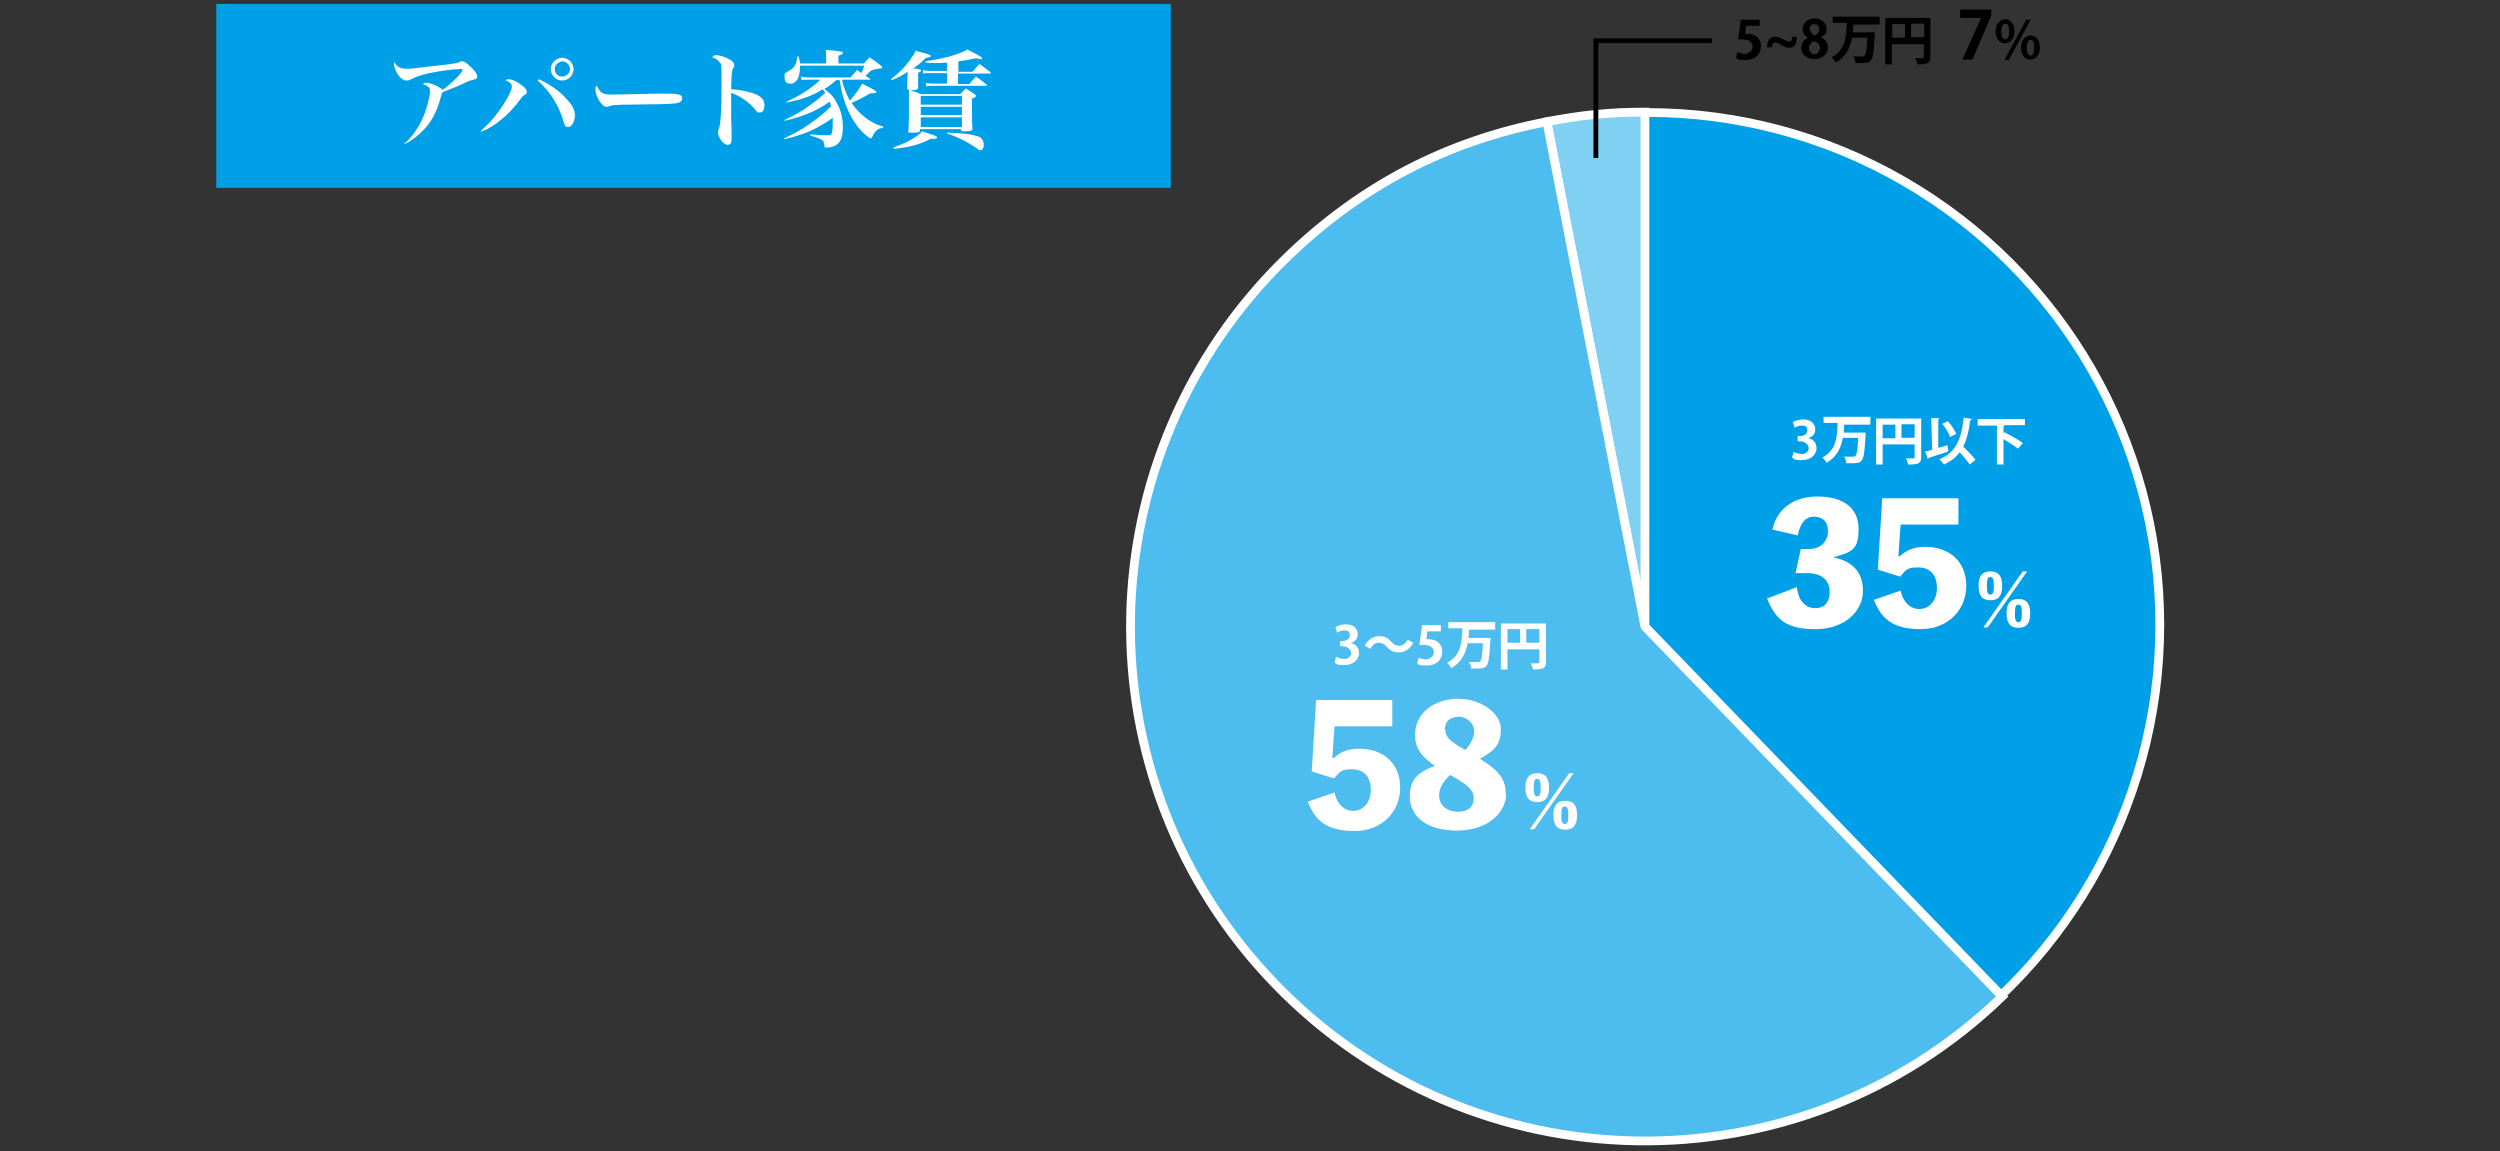 <?xml version="1.0" encoding="UTF-8"?>
<svg id="_レイヤー_1" data-name=" レイヤー 1" xmlns="http://www.w3.org/2000/svg" version="1.1" viewBox="0 0 571 262.9">
  <rect x="0" y="0" width="571" height="262.9" fill="#333333" stroke="none"/>
  <defs>
    <style>
      .cls-1 {
        stroke-width: 2px;
      }

      .cls-1, .cls-2, .cls-3 {
        stroke: #fff;
      }

      .cls-1, .cls-2, .cls-3, .cls-4 {
        stroke-miterlimit: 10;
      }

      .cls-1, .cls-5 {
        fill: #00a0e9;
      }

      .cls-2 {
        fill: #80d0f4;
      }

      .cls-2, .cls-3 {
        stroke-width: 2px;
      }

      .cls-3 {
        fill: #4dbdef;
      }

      .cls-5, .cls-6, .cls-7 {
        stroke-width: 0px;
      }

      .cls-6 {
        fill: #000;
      }

      .cls-4 {
        fill: none;
        stroke: #000;
        stroke-width: 1.1px;
      }

      .cls-8 {
        isolation: isolate;
      }

      .cls-7 {
        fill: #fff;
      }
    </style>
  </defs>
  <circle class="cls-1" cx="376.3" cy="142.7" r="117"/>
  <g id="_レイヤー_1-2" data-name=" レイヤー 1-2">
    <g>
      <rect class="cls-5" x="49.4" y=".9" width="218" height="42"/>
      <g class="cls-8">
        <path class="cls-7" d="M92.3,32.9c2-1.8,3.4-3.9,4.5-6.5.7-1.8,1.4-4.3,1.4-5.5s-.2-.8-.6-1.2c-.3-.2-.6-.4-1.1-.5.3-.2.5-.3.9-.3.9,0,2.8.8,3.7,1.6,1.9-1.3,4.5-3.9,4.5-4.4s-.2-.3-.9-.3c-1.3,0-4.2.4-6.6.9-1.9.4-3,.8-4.2,1.4-.6.3-.8.3-1.1.3-.6,0-1.5-.6-2.1-1.7-.4-.7-.7-1.5-.7-1.9v-.7c.6,1.1,1.4,1.6,2.7,1.6s1.2,0,4.5-.4c4.2-.5,5.5-.6,6.5-.8.5,0,.9-.2,1.4-.4.2-.1.3-.1.4-.1.4,0,.9.2,1.6.9,1.2,1,1.9,2,1.9,2.5s-.2.6-.5.7c-.1,0-.4.1-.7.2-.3.1-.6.1-.9.3-2.1,1-2.9,1.3-5.9,2.5-.4,1.4-.7,2.3-.8,2.7-1,2.9-2.3,4.9-4.3,6.7-1.2,1.1-2.2,1.8-3.5,2.4h-.2,0Z"/>
        <path class="cls-7" d="M109.9,29.8c1.8-1.5,3.5-3.5,5-5.8,1.3-2,2-3.5,2-4.2s-.5-1.1-1.5-1.5c.3-.1.5-.2.7-.2.8,0,1.7.4,2.7,1.1s1.5,1.2,1.5,1.7,0,.5-.5.8-.5.4-.9.9c-2.5,3.5-5.9,6.3-9,7.5,0,0,0-.3,0-.3ZM123.1,18.1c2.4,1.1,4.7,2.7,6.2,4.4,1.5,1.6,2,2.6,2,3.9s-.7,2.6-1.5,2.6-.7-.2-1.1-1.3c-1.1-3.7-3.2-7-5.9-9.3,0,0,.3-.3.3-.3ZM131,15.8c0,1.4-1.2,2.6-2.6,2.6s-2.6-1.2-2.6-2.6,1.2-2.6,2.6-2.6,2.6,1.2,2.6,2.6ZM126.7,15.8c0,1,.8,1.7,1.7,1.7s1.8-.8,1.8-1.7-.8-1.8-1.8-1.8c-.9.1-1.7.9-1.7,1.8Z"/>
        <path class="cls-7" d="M137.4,21.1c.5.4,1.1.5,2.4.5s5.4-.1,9.5-.2h2.7c2.4,0,3.1.1,3.5.4.2.2.3.4.3.7,0,.6-.5,1-1.6,1.1-1.3.2-3.5.2-10.7.3-1.1,0-1.2,0-3,.1-.6,0-.7.1-1.1.2-.4.1-.6.2-.8.2-.6,0-1.2-.5-1.8-1.5s-.8-1.8-.8-2.5,0-.5.3-.8c.6,1,.7,1.3,1.1,1.5h0Z"/>
        <path class="cls-7" d="M163.5,12.6c.7,0,1.8.3,2.6.7,1.1.5,1.6,1,1.6,1.6s0,.3-.2.6c-.3.5-.3.7-.4,1.6,0,.5-.1,2-.1,3.3,2.2.1,4.4.6,5.8,1.2,1.2.6,1.8,1.3,1.8,2.4s-.4,1.7-1.1,1.7-.5-.1-1.1-.8c-1.5-1.7-3.4-3-5.4-3.7v3.8c0,1.3,0,3,.1,4.9v1.2c0,.8,0,1.2-.1,1.4-.1.4-.5.6-.8.6s-.9-.3-1.3-.8c-.5-.6-.9-1.4-.9-1.9s0-.4.2-1c.4-1.2.6-4,.6-10.1s-.1-4.4-.4-5c-.3-.5-.8-.9-1.7-1.2.2-.4.4-.5.8-.5h0Z"/>
        <path class="cls-7" d="M190.9,18.4c-1.2,1-1.7,1.4-2.6,1.9,1.6,1.3,2.1,1.8,2.7,3,1,1.7,1.5,3.5,1.5,5.7s-.4,3.1-1.1,3.8c-.5.5-1.3.8-2.3.9h-.5c-.2,0-.3,0-.3-.5-.1-.6-.2-.9-.4-1.1-.2-.2-.8-.5-1.7-.8l-.7-.2c-.1,0-.3-.1-.4-.1v-.3c1,.1,3.4.2,4,.2s.9-.1,1-1c.1-.5.1-1.5.1-2v-1c-.7.6-2.4,1.6-3.5,2.2-2.2,1.2-4.5,2-7.6,2.7v-.2c2.9-1.3,4.8-2.5,7.2-4.3,1.4-1,2.1-1.7,3.5-3-.1-.5-.2-.6-.3-1.1-2.7,2-6,3.4-10.3,4.4v-.2c2.9-1.4,4.1-2.1,6.4-3.8,1.2-.9,1.7-1.3,2.9-2.4-.3-.3-.3-.5-.6-.8-2.4,1.5-4.9,2.4-8.2,3v-.2c3.3-1.5,5.4-2.9,7.7-5h-2.7c-.6,0-1,0-1.6.1l-.2-.8c.7.1,1.2.2,1.8.2h9.5c.7-.7.9-.9,1.5-1.7.6.3.6.4,1.1.7.2-.5.3-.8.6-1.7h-14.7v.5c0,2.2-.8,3.6-2.1,3.6s-1.4-.7-1.4-1.7.1-.5.2-.7c.1-.1.5-.4,1.1-.7,1-.6,1.4-1.4,1.6-3.1h.3c.2.8.3,1,.3,1.6h6v-1.5c0-.6,0-.9-.1-1.6,3.8.3,3.9.4,3.9.7s-.3.4-1,.6v1.8h5.8c.6-.6.7-.8,1.3-1.4,1.2.8,1.5,1,2.6,1.9.2.2.3.3.3.4s-.1.2-.1.2c-.2,0-.7.1-1.4.2s-1.3.4-1.7.9c-.4.5-.7.7-.9.4.4.3.6.4,1.3.9h.1c0,.2-.1.2-.2.2h-6.3c.4,1.8.9,3,1.8,4.8,1.3-1.5,2.1-2.6,2.8-3.9,2.4,1.2,3.3,1.7,3.3,1.9s-.3.3-1.1.3h-.3c-1.9,1.1-2.5,1.4-4.3,2.2,1,1.5,2.1,2.6,3.6,3.7,1.2.8,2.1,1.3,3.6,1.7v.3c-1,.1-1.5.4-2,1.2-.2.3-.4.6-.5.9-.1.2-.1.3-.3.3s-.5-.2-1.1-.7c-3.1-2.6-5.3-7.2-6-12.6h-.9Z"/>
        <path class="cls-7" d="M203.5,18.1c2.2-1.8,2.9-2.5,4.2-4.2,1-1.4,1.2-1.7,1.4-2.3.7.2,1.2.3,1.5.4,1.6.4,2,.6,2,.8s-.3.3-1.1.4c-1.1,1.1-1.6,1.5-2.9,2.4,1.6.2,1.8.3,1.8.5s-.2.3-.7.5v3.4c0,.5-.3.6-1.8.6,1,.3,1.3.4,2.4.9h9c.5-.5.9-.9,1.3-1.3.9.6,1.1.7,2,1.3.2.2.3.3.3.4,0,.2-.2.4-.9.6,0,3.3,0,5.6.1,6.9,0,.2,0,.3-.2.4s-.9.2-1.7.2-.7,0-.7-.3v-.2h-9.4v.3c0,.4-.3.5-1.7.5s-.9-.1-.9-.5c.1-1.9.1-2.7.1-7.1v-2.2c-.3,0-.4-.1-.4-.4,0-1.7.1-2.2.1-3.2v-.5c-1.3.9-2,1.2-3.6,1.9l-.2-.2h0ZM204,33.7c2.2-.8,3.3-1.3,4.6-2.1,1.1-.7,1.5-1,2-1.6.7.2,1.2.4,1.5.5,1.6.5,1.9.6,1.9.9s-.3.3-1.3.3h-.1c-2.8,1.4-4.7,1.9-8.5,2.3v-.3h0ZM219.7,21.9h-9.4v2h9.4v-2ZM210.3,24.4v1.9h9.4v-1.9h-9.4ZM210.3,26.8v2.2h9.4v-2.2h-9.4ZM218.8,16.4h3.3c.7-.8.9-1,1.6-1.8,1.1.8,1.4,1,2.5,1.9.1.1.1.2.1.2,0,.1-.1.1-.3.1h-7.2v2.4h2.6c.5-.6,1-1.2,1.5-1.7,1.1.7,1.4,1,2.4,1.8,0,0,.1.1.1.2,0,.1-.1.1-.3.1h-12.1c-.5,0-1,0-1.5.1v-.8c.4.1.9.2,1.5.2h3.3v-2.4h-4c-.7,0-1,0-1.5.1v-.8c.4.1.9.2,1.5.2h4v-1.9c-1.2.1-1.9.1-2.7.1s-1.2,0-2.2-.1v-.3c3-.5,4.7-.8,6.7-1.5,1.6-.5,2.2-.8,2.9-1.2.6.4,1.2.6,1.5.8,1.5.8,1.8,1,1.8,1.2s-.1.2-.3.2-.7-.1-1.1-.2c-1.8.4-2.4.5-4,.7v2.4h-.1ZM216.4,30.3c3.3.1,5.2.3,6.5.7.8.2,1.2.4,1.4.8.3.4.4.9.4,1.4s-.3,1.1-.7,1.1-.4,0-1-.5c-.6-.4-2.1-1.3-2.8-1.7-1.5-.7-2.3-1.1-3.9-1.6v-.2h.1Z"/>
      </g>
    </g>
  </g>
  <g id="_レイヤー_2" data-name=" レイヤー 2">
    <g>
      <path class="cls-2" d="M375.7,143.1l-22.4-115.3c7.6-1.5,14.6-2.2,22.4-2.2v117.5h0Z"/>
      <path class="cls-3" d="M375.7,143.1l81.6,84.5c-46.7,45.1-121,43.8-166.1-2.9s-43.8-121,2.9-166.1c16.8-16.2,36.3-26.4,59.2-30.8l22.4,115.3Z"/>
    </g>
  </g>
  <g>
    <path class="cls-6" d="M401.9,4.4v1.5h-3.1l-.2,1.8h.5c1.6,0,3.1.9,3.1,2.8s-1.3,3.2-3.5,3.2-1.7-.2-2.2-.5l.3-1.3c.4.2,1,.4,1.7.4s1.8-.6,1.8-1.6-.8-1.7-2.3-1.7-.7,0-1,0l.6-4.5h4.3Z"/>
    <path class="cls-6" d="M410.4,8.5c0,1.7-.7,2.4-1.7,2.4s-1.1-.2-1.9-.6c-.6-.4-1-.6-1.4-.6s-.6.3-.7,1.1h-1.1c0-1.7.8-2.4,1.8-2.4s1.1.2,1.9.6c.6.3,1,.5,1.4.5s.6-.3.6-1.1h1.1Z"/>
    <path class="cls-6" d="M413,8.7c-.8-.5-1.3-1.2-1.3-2,0-1.5,1.2-2.5,2.8-2.5s2.7,1.1,2.7,2.3-.4,1.5-1.3,2h0c.9.4,1.6,1.2,1.6,2.3,0,1.6-1.3,2.7-3.1,2.7s-3-1.2-3-2.5.7-1.9,1.6-2.4h0ZM415.7,11.1c0-.9-.6-1.5-1.4-1.7-.7.3-1.1.9-1.1,1.6s.5,1.4,1.2,1.4,1.2-.6,1.2-1.3h0ZM413.4,6.7c0,.7.5,1.2,1.2,1.4.5-.2.9-.8.9-1.4s-.3-1.2-1.1-1.2-1.1.6-1.1,1.2h.1Z"/>
    <path class="cls-6" d="M429.2,5.6h-5.6s-.2,0-.3,0c0,.6,0,1.2-.1,1.8h5v.5c-.2,3.9-.4,5.3-.9,5.9-.4.5-.9.6-2.3.6s-.8,0-1.2,0c0-.4-.2-1.1-.5-1.5h2.1q.4,0,.5-.2c.3-.3.5-1.5.6-4.1h-3.5c-.4,2.2-1.3,4.3-3.7,5.7-.2-.4-.6-.9-1-1.2,3.3-1.7,3.4-4.9,3.5-7.9h-3.2v-1.4h10.7v1.7Z"/>
    <path class="cls-6" d="M440.9,4.1v8.9c0,1.5-.7,1.7-3,1.7,0-.4-.3-1.1-.5-1.4h1.3c.6,0,.7,0,.7-.3v-2.9h-7.3v4.6h-1.5V4.1h10.3ZM432.2,5.5v3.1h2.9v-3.1s-2.9,0-2.9,0ZM436.5,8.5h3v-3.1h-3v3.1Z"/>
    <path class="cls-6" d="M447.7,2.2h7.1v1.4l-4.3,10h-2.3l4.3-9.5h-4.8v-1.8h0Z"/>
    <path class="cls-6" d="M460.1,7.1c0,1.9-1,2.8-2.2,2.8s-2.1-1.1-2.1-2.7.9-2.8,2.2-2.8,2.1,1.2,2.1,2.7ZM457.1,7.3c0,1,.3,1.7.9,1.7s.9-.7.9-1.8-.2-1.8-.9-1.8-.9,1.1-.9,1.8h0ZM458.8,13.7h-1l5-9.2h1l-5,9.2ZM465.9,10.8c0,1.9-1,2.8-2.2,2.8s-2.1-1.1-2.1-2.7.9-2.8,2.2-2.8,2.1,1.2,2.1,2.7ZM462.9,10.9c0,1,.3,1.8.9,1.8s.8-.7.8-1.8-.2-1.8-.8-1.8-.9.9-.9,1.8Z"/>
  </g>
  <polyline class="cls-4" points="364.5 36.1 364.5 9.3 391 9.3"/>
  <g>
    <path class="cls-7" d="M413.1,100.1c1,.2,1.8,1,1.8,2.3s-1.2,2.7-3.3,2.7-1.8-.3-2.3-.6l.4-1.3c.3.2,1.1.5,1.8.5,1.1,0,1.6-.7,1.6-1.4s-.9-1.5-1.9-1.5h-.6v-1.2h.6c.7,0,1.6-.4,1.6-1.3s-.4-1.1-1.3-1.1-1.2.3-1.6.5l-.4-1.3c.5-.3,1.4-.6,2.4-.6,1.7,0,2.7,1,2.7,2.2s-.6,1.7-1.6,2.1h0Z"/>
    <path class="cls-7" d="M427.1,97h-5.6s-.2,0-.3,0c0,.6,0,1.2-.1,1.8h5v.5c-.2,3.9-.4,5.3-.9,5.9-.4.5-.9.6-2.3.6s-.8,0-1.2,0c0-.4-.2-1.1-.5-1.5h2.1q.4,0,.5-.2c.3-.3.5-1.5.6-4.1h-3.5c-.4,2.2-1.3,4.3-3.7,5.7-.2-.4-.6-.9-1-1.2,3.3-1.7,3.4-4.9,3.5-7.9h-3.2v-1.4h10.7v1.7Z"/>
    <path class="cls-7" d="M438.8,95.5v8.9c0,1.5-.7,1.7-3,1.7,0-.4-.3-1.1-.5-1.4h1.3c.6,0,.7,0,.7-.3v-2.9h-7.3v4.6h-1.5v-10.5h10.3ZM430,97v3.1h2.9v-3.1h-2.9ZM434.3,100h3v-3.1h-3v3.1Z"/>
    <path class="cls-7" d="M442.7,102.3c.7-.2,1.4-.4,2.1-.6l.2,1.4c-1.6.6-3.4,1.1-4.5,1.5,0,0,0,.2-.2.2l-.6-1.7c.4,0,1-.2,1.6-.4l-.2-7.2c.7,0,1.3,0,1.9,0,0,0-.1.2-.3.2v6.5ZM450.3,95.8c0,0-.1.2-.3.2-.3,2.4-.8,4.4-1.6,6,1,1,2.2,2.2,2.8,3l-1.3,1.1c-.5-.7-1.4-1.8-2.3-2.8-.9,1.2-2.1,2.1-3.6,2.8-.2-.3-.7-.9-1.1-1.2,3.7-1.4,5.1-4.5,5.6-9.5l1.9.3h-.1ZM444.9,96.2c.8.9,1.6,2.1,1.9,2.9l-1.4.7c-.3-.8-1-2.1-1.8-3l1.3-.6Z"/>
    <path class="cls-7" d="M462.5,97.1h-4.6s-.1.2-.3.2v1.7l.2-.3c1.3.7,3.2,1.7,4.2,2.5l-1.1,1.3c-.7-.6-2.1-1.5-3.3-2.2v5.8h-1.5v-8.9h-4.4v-1.5h10.8v1.5h0Z"/>
  </g>
  <g>
    <g>
      <path class="cls-7" d="M404.8,121c.9-4.3,4.4-7.6,10.3-7.6s9.4,2.6,9.4,7.4-1.5,5.3-5.8,6.5c4.2.8,6.8,3.2,6.8,7.7s-4.1,8.7-10.8,8.7-9.1-2.1-11.1-7l6.8-2.6c.3,2.8,1.7,4.8,4.2,4.8s3.3-1.8,3.3-3.7c0-3-2.2-4.3-5.2-4.3h-2.6l1.2-5.5h1.9c2.6,0,4.3-1.7,4.3-4.1s-1.5-3.3-3.2-3.3-3.1,1.2-3.7,4.3l-6-1.4h.2Z"/>
      <path class="cls-7" d="M433.9,127.1c1.5-1.5,3.4-2.2,5.8-2.2,5.7,0,9.4,3.5,9.4,8.9s-4.1,9.9-10.4,9.9-9-2.3-10.7-6.7l6.1-2.1c.5,2.5,2.1,4.2,4.3,4.2s4-1.9,4-4.8-1.5-4.7-4.3-4.7-2.8.7-4.1,2.1l-5.1-1.6,1-16.3h17.4v6h-13.2l-.5,7.2h.3Z"/>
    </g>
    <path class="cls-7" d="M454.6,137.1c-1.9,0-2.7-1.1-2.7-3.3s.8-3.3,2.7-3.3,2.7,1.1,2.7,3.3-.8,3.3-2.7,3.3ZM463,130.5l-9,12.8h-1l9-12.8h1ZM454.6,135.8c.6,0,.8-.5.8-2s-.2-2-.8-2-.8.5-.8,2,.2,2,.8,2ZM463.7,140.1c0,2.2-.8,3.3-2.7,3.3s-2.7-1.1-2.7-3.3.8-3.3,2.7-3.3,2.7,1.1,2.7,3.3ZM461.8,140.1c0-1.5-.2-2-.8-2s-.8.5-.8,2,.2,2,.8,2,.8-.5.8-2Z"/>
  </g>
  <g>
    <path class="cls-7" d="M308.6,146.9c1,.2,1.8,1,1.8,2.3s-1.2,2.7-3.3,2.7-1.8-.3-2.3-.6l.4-1.3c.3.2,1.1.5,1.8.5,1.1,0,1.6-.7,1.6-1.4s-.9-1.5-1.9-1.5h-.6v-1.2h.6c.7,0,1.6-.4,1.6-1.3s-.4-1.1-1.3-1.1-1.2.3-1.6.5l-.4-1.3c.5-.3,1.4-.6,2.4-.6,1.7,0,2.7,1,2.7,2.2s-.6,1.7-1.6,2.1h0Z"/>
    <path class="cls-7" d="M322.8,146.8c-.8,1.5-2,2.2-3.3,2.2s-2-.4-2.8-1.3c-.5-.5-.9-.9-1.8-.9s-1.5.6-1.9,1.4l-1.3-.7c.8-1.5,2-2.2,3.3-2.2s2,.4,2.8,1.3c.5.6,1,.9,1.8.9s1.5-.6,1.9-1.4l1.3.7Z"/>
    <path class="cls-7" d="M329.1,142.7v1.5h-3.1l-.2,1.8h.5c1.6,0,3.1.9,3.1,2.8s-1.3,3.2-3.5,3.2-1.7-.2-2.2-.5l.3-1.3c.4.2,1,.4,1.7.4s1.8-.6,1.8-1.6-.8-1.7-2.3-1.7-.7,0-1,0l.6-4.5h4.3Z"/>
    <path class="cls-7" d="M341.4,143.8h-5.6s-.2.1-.3.1c0,.6,0,1.2-.1,1.8h5v.5c-.2,3.9-.4,5.3-.9,5.9-.4.5-.9.6-2.3.6s-.8,0-1.2,0c0-.4-.2-1.1-.5-1.5h2.1q.4,0,.5-.2c.3-.3.5-1.5.6-4.1h-3.5c-.4,2.2-1.3,4.3-3.7,5.7-.2-.4-.6-.9-1-1.2,3.3-1.7,3.4-4.9,3.5-7.9h-3.2v-1.4h10.7v1.7Z"/>
    <path class="cls-7" d="M353.1,142.3v8.9c0,1.5-.7,1.7-3,1.7,0-.4-.3-1.1-.5-1.4h1.3c.6,0,.7,0,.7-.3v-2.9h-7.3v4.6h-1.5v-10.5h10.3ZM344.3,143.7v3.1h2.9v-3.1h-2.9ZM348.6,146.8h3v-3.1h-3v3.1Z"/>
  </g>
  <g>
    <g>
      <path class="cls-7" d="M304.6,173.2c1.5-1.5,3.4-2.2,5.8-2.2,5.7,0,9.4,3.5,9.4,8.9s-4.1,9.9-10.4,9.9-9-2.3-10.7-6.7l6.1-2.1c.5,2.5,2.1,4.2,4.3,4.2s4-1.9,4-4.8-1.5-4.7-4.3-4.7-2.8.7-4.1,2.1l-5.1-1.6,1-16.3h17.4v6h-13.2l-.5,7.2h.3Z"/>
      <path class="cls-7" d="M344,181.3c0,4.2-4.1,8.4-11.2,8.4s-10.8-3.3-10.8-7.8,2.6-5.7,5.7-7c-3.5-2.4-4.5-4.4-4.5-7.1,0-5.1,4.6-8.2,9.8-8.2s9.8,3.2,9.8,7-1.9,5.1-4.8,6.7c4.7,2.9,5.9,4.9,5.9,8h.1ZM336.6,182.3c0-1.9-1.4-3.1-5.4-5.3-1.9,1.8-2.5,3.2-2.5,4.7,0,2.3,1.8,3.7,4.4,3.7s3.5-1.6,3.5-3h0ZM330.1,166.7c0,1.6,1.1,2.7,4.6,4.6,1.1-1.2,2-2.8,2-4.4s-1.6-3.2-3.5-3.2-3.2,1-3.2,3h.1Z"/>
    </g>
    <path class="cls-7" d="M351.1,183.2c-1.9,0-2.7-1.1-2.7-3.3s.8-3.3,2.7-3.3,2.7,1.1,2.7,3.3-.8,3.3-2.7,3.3ZM359.4,176.6l-9,12.8h-1l9-12.8h1ZM351.1,181.9c.6,0,.8-.5.8-2s-.2-2-.8-2-.8.5-.8,2,.2,2,.8,2ZM360.2,186.2c0,2.2-.8,3.3-2.7,3.3s-2.7-1.1-2.7-3.3.8-3.3,2.7-3.3,2.7,1.1,2.7,3.3ZM358.2,186.2c0-1.5-.2-2-.8-2s-.8.5-.8,2,.2,2,.8,2,.8-.5.8-2Z"/>
  </g>
</svg>